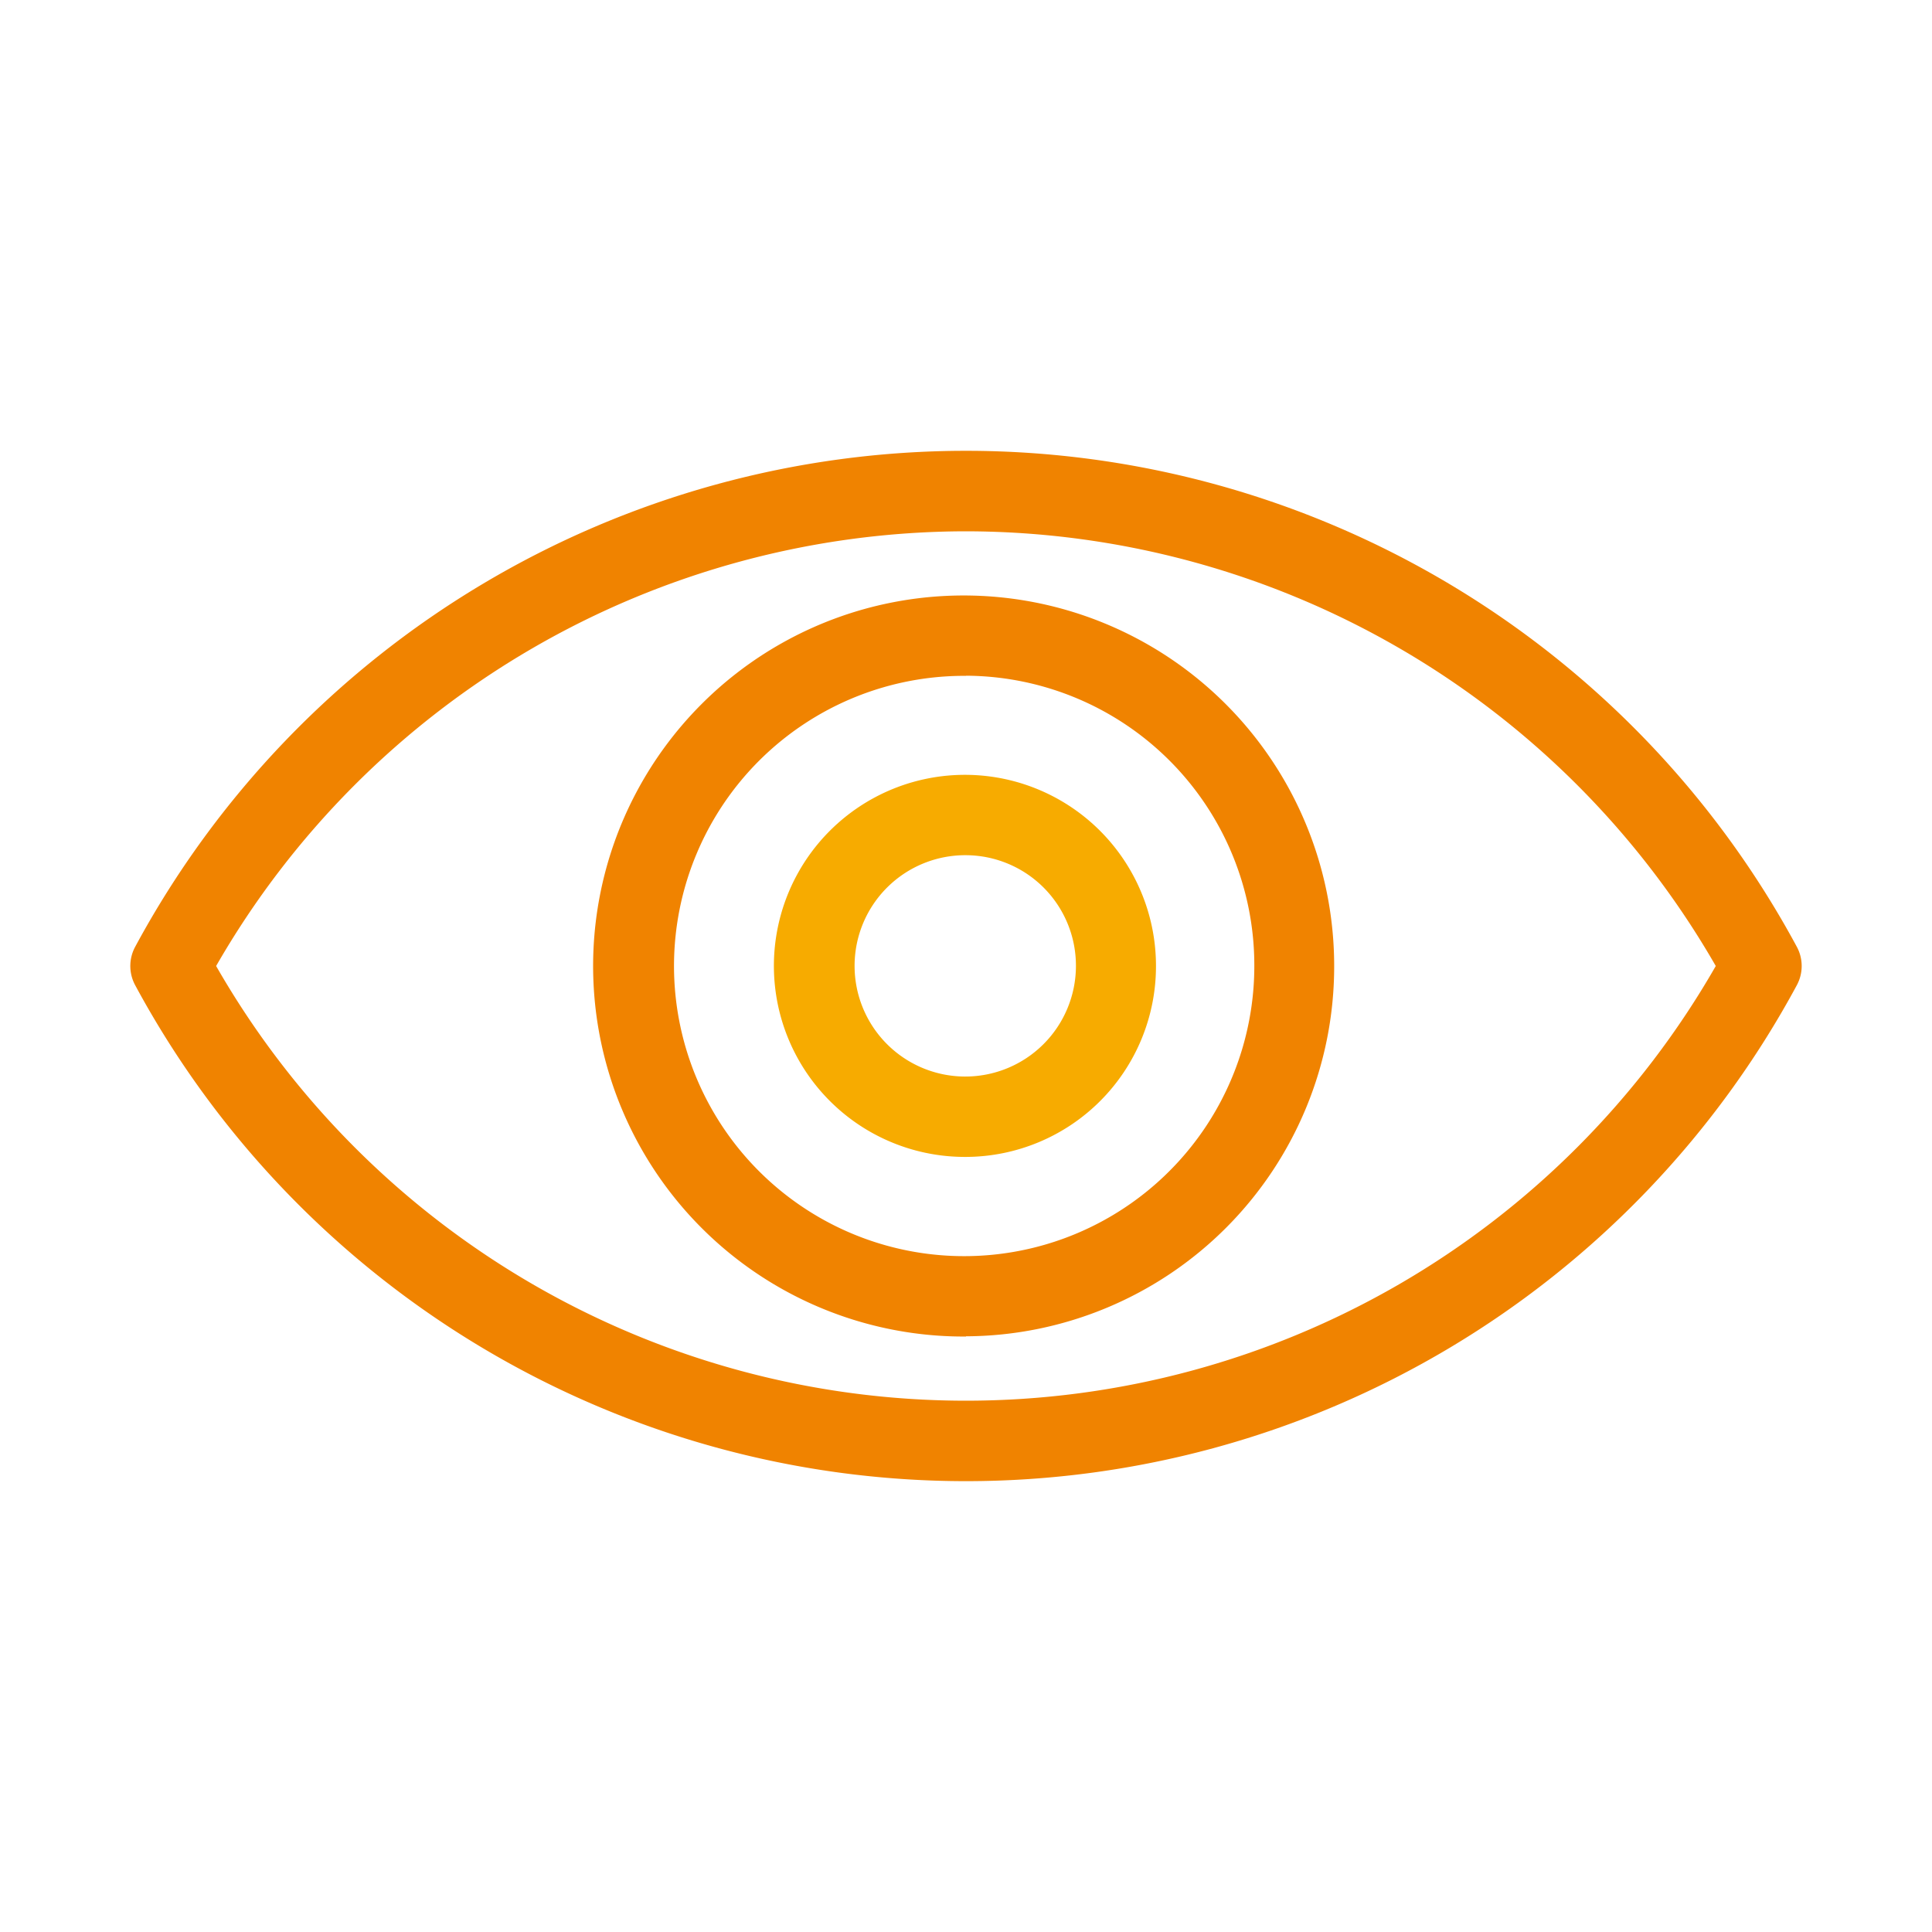 <svg height="60" viewBox="0 0 60 60" width="60" xmlns="http://www.w3.org/2000/svg"><g fill-rule="evenodd" transform="translate(-400 -200)"><path d="m430 235.929a5.933 5.933 0 1 1 5.9-5.929 5.922 5.922 0 0 1 -5.9 5.929zm0-9.37a3.437 3.437 0 1 0 3.414 3.441 3.43 3.43 0 0 0 -3.414-3.441z" fill="#f7ab00"/><path d="m455.8 230.6a29.313 29.313 0 0 1 -51.6 0 1.254 1.254 0 0 1 0-1.2 29.312 29.312 0 0 1 51.6 0 1.254 1.254 0 0 1 0 1.2zm-25.8-14.1a26.893 26.893 0 0 0 -23.288 13.5 26.834 26.834 0 0 0 46.573 0 26.893 26.893 0 0 0 -23.285-13.5zm0 25.007a11.507 11.507 0 1 1 11.434-11.507 11.485 11.485 0 0 1 -11.434 11.5zm0-20.518a9.011 9.011 0 1 0 8.954 9.011 8.994 8.994 0 0 0 -8.954-9.015z" fill="#f08300"/></g></svg>